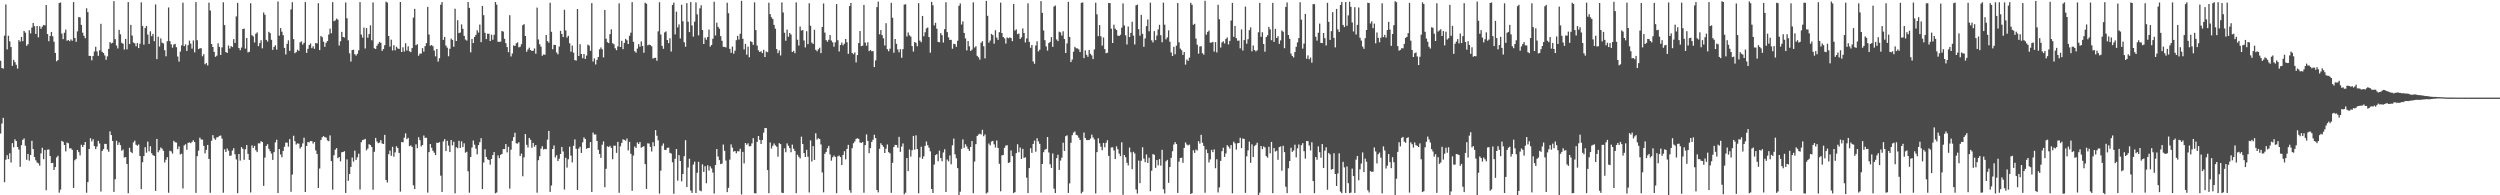 <svg xmlns="http://www.w3.org/2000/svg" width="1920" height="150"><path d="M0 46.654h1v55.917H0zM1 52.230h1v42.659H1zM2 52.685h1v37.821H2zM3 27.370h1v112.541H3zM4 3.450h1v119.230H4zM5 37.952h1v81.218H5zM6 27.446h1v94.754H6zM7 31.752h1v85.942H7zM8 36.168h1v88.680H8zM9 50.583h1v59.327H9zM10 45.902h1v67.183H10zM11 47.706h1v59.315H11zM12 49.770h1v58.571H12zM13 52.698h1v60.179H13zM14 30.818h1v84.092H14zM15 31.964h1v96.141H15zM16 28.341h1v83.174H16zM17 31.658h1v75.770H17zM18 23.744h1v82.531H18zM19 25.061h1v86.844H19zM20 35.199h1v87.529H20zM21 33.962h1v84.238H21zM22 23.204h1v100.169H22zM23 25.642h1v93.434H23zM24 21.201h1v86.941H24zM25 17.633h1v96.834H25zM26 20.127h1v100.460H26zM27 26.073h1v97.027H27zM28 19.962h1v104.854H28zM29 28.657h1v96.821H29zM30 20.193h1v107.018H30zM31 22.092h1v95.700H31zM32 20.455h1v93.054H32zM33 19.141h1v103.142H33zM34 19.510h1v95.671H34zM35 3.852h1v142.219H35zM36 26.142h1v88.805H36zM37 31.652h1v83.145H37zM38 27.656h1v92.204H38zM39 24.524h1v100.739H39zM40 27.828h1v97.259H40zM41 32.067h1v98.473H41zM42 40.643h1v87.673H42zM43 47.029h1v73.925H43zM44 46.116h1v73.558H44zM45 2.344h1v145.616H45zM46 1.875h1v143.722H46zM47 25.827h1v82.335H47zM48 30.037h1v78.842H48zM49 25.131h1v86.211H49zM50 22.713h1v93.586H50zM51 31.291h1v78.192H51zM52 30.714h1v79.300H52zM53 31.644h1v82.289H53zM54 30.269h1v83.633H54zM55 31.290h1v83.833H55zM56 1.572h1v142.776H56zM57 29.164h1v93.904H57zM58 32.117h1v89.917H58zM59 24.083h1v91.140H59zM60 13.048h1v103.805H60zM61 13.368h1v105.974H61zM62 19.089h1v92.065H62zM63 25.066h1v87.780H63zM64 27.506h1v83.822H64zM65 29.329h1v79.718H65zM66 6.327h1v141.696H66zM67 9.336h1v130.523H67zM68 42.928h1v71.514H68zM69 42.964h1v63.153H69zM70 46.352h1v62.257H70zM71 42.996h1v63.965H71zM72 39.578h1v72.576H72zM73 35.929h1v78.620H73zM74 39.473h1v73.133H74zM75 42.857h1v65.343H75zM76 38.661h1v71.497H76zM77 18.268h1v128.840H77zM78 39.794h1v76.147H78zM79 40.684h1v73.837H79zM80 42.614h1v67.887H80zM81 45.905h1v64.628H81zM82 43.264h1v71.591H82zM83 37.550h1v79.022H83zM84 32.330h1v68.560H84zM85 33.395h1v70.325H85zM86 32.879h1v75.353H86zM87 0.881h1v146.459H87zM88 30.109h1v107.515H88zM89 34.960h1v73.120H89zM90 37.238h1v74.055H90zM91 22.922h1v86.448H91zM92 26.343h1v85.129H92zM93 32.851h1v82.927H93zM94 33.571h1v81.273H94zM95 38.036h1v82.965H95zM96 29.892h1v90.713H96zM97 37.862h1v88.110H97zM98 1.608h1v146.842H98zM99 33.831h1v79.679H99zM100 19.079h1v97.542H100zM101 27.267h1v90.316H101zM102 32.655h1v76.701H102zM103 33.278h1v74.735H103zM104 35.552h1v75.589H104zM105 33.057h1v78.879H105zM106 36.890h1v74.084H106zM107 33.558h1v86.182H107zM108 1.780h1v143.489H108zM109 20.031h1v104.604H109zM110 34.294h1v85.562H110zM111 21.485h1v91.576H111zM112 19.932h1v97.314H112zM113 26.513h1v82.246H113zM114 33.725h1v82.560H114zM115 24.045h1v88.277H115zM116 27.777h1v89.916H116zM117 26.078h1v93.129H117zM118 31.639h1v88.113H118zM119 3.434h1v143.143H119zM120 45.398h1v61.302H120zM121 28.156h1v88.804H121zM122 35.718h1v79.689H122zM123 29.495h1v83.785H123zM124 32.752h1v81.484H124zM125 33.367h1v82.449H125zM126 38.591h1v86.182H126zM127 43.190h1v79.491H127zM128 31.665h1v89.008H128zM129 5.732h1v142.277H129zM130 31.567h1v84.182H130zM131 34.057h1v82.236H131zM132 36.609h1v81.371H132zM133 34.218h1v73.992H133zM134 33.665h1v75.577H134zM135 36.229h1v73.271H135zM136 43.404h1v71.114H136zM137 47.286h1v65.163H137zM138 39.607h1v79.008H138zM139 34.871h1v83.173H139zM140 2.050h1v142.712H140zM141 35.414h1v76.295H141zM142 34.084h1v76.720H142zM143 39.121h1v75.892H143zM144 34.710h1v75.014H144zM145 31.166h1v78.213H145zM146 33.505h1v76.484H146zM147 37.332h1v71.639H147zM148 31.062h1v76.668H148zM149 40.198h1v68.892H149zM150 1.588h1v146.559H150zM151 30.872h1v89.081H151zM152 37.722h1v77.989H152zM153 37.136h1v68.588H153zM154 37.026h1v70.068H154zM155 43.227h1v64.031H155zM156 41.619h1v70.402H156zM157 49.360h1v68.430H157zM158 48.421h1v66.653H158zM159 50.206h1v61.107H159zM160 2.058h1v120.022H160zM161 8.044h1v140.051H161zM162 33.728h1v74.410H162zM163 36.101h1v67.678H163zM164 39.814h1v66.426H164zM165 43.643h1v63.744H165zM166 42.776h1v62.800H166zM167 33.244h1v72.037H167zM168 35.985h1v68.341H168zM169 42.172h1v61.893H169zM170 36.418h1v70.014H170zM171 1.738h1v146.282H171zM172 19.231h1v95.437H172zM173 39.975h1v76.782H173zM174 40.629h1v73.434H174zM175 34.947h1v80.770H175zM176 37.283h1v82.445H176zM177 35.402h1v84.049H177zM178 36.122h1v79.563H178zM179 30.070h1v83.767H179zM180 32.971h1v85.507H180zM181 12.602h1v109.879H181zM182 2.185h1v146.194H182zM183 36.849h1v81.448H183zM184 38.542h1v84.809H184zM185 36.512h1v76.479H185zM186 22.252h1v92.023H186zM187 21.967h1v100.770H187zM188 37.323h1v77.318H188zM189 29.172h1v82.253H189zM190 40.233h1v77.926H190zM191 39.740h1v83.102H191zM192 2.446h1v145.369H192zM193 27.051h1v84.619H193zM194 27.937h1v85.701H194zM195 32.604h1v79.416H195zM196 25.895h1v89.524H196zM197 24.889h1v91.965H197zM198 35.416h1v74.653H198zM199 33.133h1v77.015H199zM200 30.910h1v77.524H200zM201 37.126h1v71.988H201zM202 9.586h1v133.181H202zM203 11.345h1v109.678H203zM204 30.638h1v81.413H204zM205 31.918h1v78.826H205zM206 24.443h1v89.853H206zM207 25.439h1v90.679H207zM208 30.553h1v87.405H208zM209 38.314h1v84.516H209zM210 35.976h1v80.866H210zM211 34.763h1v74.592H211zM212 38.093h1v69.207H212zM213 1.176h1v147.025H213zM214 27.397h1v87.103H214zM215 21.562h1v97.064H215zM216 24.327h1v96.456H216zM217 26.998h1v88.904H217zM218 36.776h1v75.909H218zM219 41.772h1v67.744H219zM220 33.697h1v75.859H220zM221 30.979h1v81.669H221zM222 39.057h1v67.820H222zM223 7.210h1v140.043H223zM224 1.700h1v132.369H224zM225 30.036h1v74.225H225zM226 40.851h1v67.596H226zM227 40.027h1v70.960H227zM228 38.195h1v71.871H228zM229 39.078h1v71.313H229zM230 32.527h1v81.558H230zM231 31.791h1v80.958H231zM232 34.247h1v75.905H232zM233 32.882h1v72.835H233zM234 1.574h1v145.892H234zM235 40.619h1v71.489H235zM236 37.474h1v71.646H236zM237 34.556h1v74.751H237zM238 33.404h1v74.865H238zM239 36.978h1v71.454H239zM240 35.516h1v74.791H240zM241 37.491h1v71.585H241zM242 33.025h1v82.494H242zM243 33.367h1v84.870H243zM244 2.457h1v141.933H244zM245 38.473h1v90.982H245zM246 27.601h1v79.973H246zM247 28.582h1v76.874H247zM248 32.076h1v72.475H248zM249 35.934h1v69.397H249zM250 32.863h1v72.814H250zM251 31.505h1v76.307H251zM252 26.497h1v81.935H252zM253 21.956h1v82.042H253zM254 25.546h1v98.200H254zM255 1.652h1v143.995H255zM256 16.300h1v102.936H256zM257 15.681h1v99.287H257zM258 14.280h1v99.489H258zM259 15.114h1v106.361H259zM260 34.965h1v85.601H260zM261 31.704h1v92.202H261zM262 24.487h1v92.442H262zM263 28.355h1v88.360H263zM264 28.809h1v87.298H264zM265 1.879h1v146.271H265zM266 14.029h1v108.372H266zM267 30.960h1v107.920H267zM268 40.979h1v92.661H268zM269 47.272h1v80.933H269zM270 38.420h1v82.570H270zM271 38.193h1v85.895H271zM272 41.641h1v74.087H272zM273 42.679h1v80.159H273zM274 41.307h1v79.512H274zM275 38.626h1v79.461H275zM276 1.633h1v143.939H276zM277 26.543h1v82.658H277zM278 28.883h1v78.698H278zM279 21.179h1v86.110H279zM280 37.238h1v69.396H280zM281 21.535h1v93.940H281zM282 28.943h1v85.153H282zM283 26.188h1v84.560H283zM284 19.430h1v91.979H284zM285 30.916h1v81.975H285zM286 1.835h1v143.894H286zM287 37.088h1v79.491H287zM288 37.607h1v68.343H288zM289 35.143h1v73.499H289zM290 33.602h1v76.372H290zM291 32.155h1v77.318H291zM292 32.919h1v74.694H292zM293 39.042h1v71.158H293zM294 37.615h1v72.977H294zM295 34.722h1v68.851H295zM296 1.277h1v136.943H296zM297 1.982h1v138.193H297zM298 27.648h1v90.838H298zM299 35.771h1v79.880H299zM300 30.490h1v89.146H300zM301 38.734h1v74.005H301zM302 34.721h1v85.596H302zM303 38.643h1v78.407H303zM304 35.827h1v76.520H304zM305 37.159h1v76.517H305zM306 37.571h1v79.900H306zM307 1.541h1v145.614H307zM308 39.951h1v69.169H308zM309 36.310h1v73.004H309zM310 39.601h1v66.109H310zM311 33.204h1v69.206H311zM312 38.810h1v68.050H312zM313 35.579h1v70.320H313zM314 39.379h1v72.926H314zM315 40.052h1v71.628H315zM316 36.906h1v75.863H316zM317 13.526h1v128.826H317zM318 6.808h1v138.378H318zM319 34.704h1v76.154H319zM320 33.962h1v79.879H320zM321 42.816h1v62.554H321zM322 41.170h1v66.428H322zM323 41.141h1v71.348H323zM324 36.987h1v74.440H324zM325 39.640h1v64.465H325zM326 35.406h1v70.429H326zM327 33.134h1v72.705H327zM328 5.283h1v142.626H328zM329 26.530h1v90.331H329zM330 35.104h1v75.514H330zM331 34.574h1v78.900H331zM332 35.534h1v80.268H332zM333 38.847h1v78.422H333zM334 43.240h1v75.831H334zM335 37.614h1v71.999H335zM336 47.311h1v62.465H336zM337 44.715h1v64.459H337zM338 3.661h1v131.229H338zM339 1.591h1v145.822H339zM340 30.646h1v77.941H340zM341 28.365h1v78.499H341zM342 35.008h1v80.999H342zM343 36.620h1v71.496H343zM344 43.190h1v68.608H344zM345 37.439h1v79.369H345zM346 29.659h1v77.877H346zM347 30.661h1v80.984H347zM348 35.904h1v72.929H348zM349 6.733h1v141.733H349zM350 31.468h1v81.603H350zM351 15.492h1v98.378H351zM352 25.443h1v82.674H352zM353 24.994h1v88.616H353zM354 18.736h1v89.785H354zM355 22.098h1v90.909H355zM356 27.528h1v82.563H356zM357 30.379h1v86.845H357zM358 31.206h1v85.386H358zM359 1.549h1v129.986H359zM360 6.052h1v141.971H360zM361 40.201h1v80.306H361zM362 29.921h1v83.360H362zM363 33.099h1v74.850H363zM364 28.398h1v82.690H364zM365 26.795h1v87.344H365zM366 23.233h1v95.296H366zM367 25.048h1v86.410H367zM368 18.825h1v90.383H368zM369 32.348h1v73.806H369zM370 4.605h1v140.589H370zM371 11.668h1v113.097H371zM372 25.184h1v89.472H372zM373 29.982h1v90.616H373zM374 25.870h1v96.499H374zM375 25.955h1v96.918H375zM376 31.520h1v94.951H376zM377 26.635h1v95.421H377zM378 30.526h1v88.541H378zM379 26.750h1v90.023H379zM380 1.555h1v146.908H380zM381 3.597h1v144.223H381zM382 32.046h1v87.275H382zM383 32.163h1v89.340H383zM384 31.961h1v86.956H384zM385 23.805h1v94.480H385zM386 24.278h1v90.265H386zM387 29.779h1v84.694H387zM388 33.196h1v77.431H388zM389 36.131h1v80.887H389zM390 40.094h1v72.642H390zM391 11.671h1v133.199H391zM392 43.368h1v71.595H392zM393 41.066h1v67.101H393zM394 34.852h1v70.503H394zM395 35.351h1v66.584H395zM396 33.275h1v76.785H396zM397 32.571h1v77.700H397zM398 36.339h1v72.924H398zM399 35.880h1v83.959H399zM400 33.931h1v84.015H400zM401 19.354h1v116.022H401zM402 18.558h1v102.321H402zM403 27.651h1v75.306H403zM404 39.707h1v71.498H404zM405 37.998h1v75.264H405zM406 36.601h1v69.310H406zM407 38.423h1v68.933H407zM408 39.148h1v74.321H408zM409 38.979h1v70.744H409zM410 37.167h1v75.493H410zM411 41.271h1v70.143H411zM412 5.860h1v142.122H412zM413 30.316h1v92.729H413zM414 33.994h1v85.973H414zM415 35.824h1v78.350H415zM416 42.809h1v69.528H416zM417 41.804h1v72.972H417zM418 42.069h1v72.303H418zM419 26.878h1v87.692H419zM420 31.598h1v75.650H420zM421 32.781h1v67.801H421zM422 2.112h1v145.242H422zM423 24.402h1v118.069H423zM424 37.821h1v76.595H424zM425 34.399h1v77.343H425zM426 34.535h1v86.389H426zM427 40.303h1v78.922H427zM428 41.731h1v81.946H428zM429 35.795h1v86.114H429zM430 23.719h1v94.538H430zM431 26.041h1v86.802H431zM432 28.450h1v87.913H432zM433 7.495h1v138.080H433zM434 23.330h1v97.879H434zM435 28.865h1v99.870H435zM436 27.487h1v94.805H436zM437 33.227h1v79.445H437zM438 39.684h1v79.818H438zM439 34.980h1v89.737H439zM440 40.377h1v71.580H440zM441 46.111h1v60.942H441zM442 46.559h1v67.723H442zM443 6.912h1v138.994H443zM444 42.984h1v71.120H444zM445 33.968h1v78.720H445zM446 41.449h1v75.986H446zM447 44.687h1v64.633H447zM448 41.456h1v64.084H448zM449 45.240h1v61.518H449zM450 42.636h1v71.655H450zM451 34.278h1v79.407H451zM452 35.008h1v78.582H452zM453 38.992h1v70.139H453zM454 2.429h1v144.977H454zM455 47.263h1v54.569H455zM456 44.861h1v58.497H456zM457 49.499h1v53.745H457zM458 46.003h1v62.216H458zM459 43.757h1v71.289H459zM460 37.879h1v80.324H460zM461 36.455h1v84.800H461zM462 37.838h1v73.318H462zM463 44.075h1v64.501H463zM464 7.703h1v136.069H464zM465 29.765h1v99.881H465zM466 32.399h1v79.971H466zM467 33.103h1v79.771H467zM468 26.198h1v85.773H468zM469 22.545h1v91.091H469zM470 33.233h1v89.067H470zM471 33.995h1v77.948H471zM472 37.060h1v74.823H472zM473 38.541h1v78.853H473zM474 35.644h1v73.301H474zM475 2.558h1v145.514H475zM476 36.099h1v76.311H476zM477 31.314h1v78.403H477zM478 37.725h1v69.305H478zM479 32.905h1v74.586H479zM480 29.873h1v78.231H480zM481 30.948h1v75.458H481zM482 33.794h1v81.705H482zM483 27.504h1v81.433H483zM484 25.100h1v93.024H484zM485 1.616h1v144.941H485zM486 32.112h1v87.383H486zM487 39.393h1v73.095H487zM488 40.426h1v73.183H488zM489 37.265h1v72.145H489zM490 33.870h1v76.741H490zM491 35.871h1v73.181H491zM492 31.816h1v81.660H492zM493 35.328h1v77.486H493zM494 40.507h1v71.753H494zM495 2.123h1v123.942H495zM496 2.860h1v142.223H496zM497 34.794h1v75.281H497zM498 34.252h1v75.980H498zM499 34.668h1v78.119H499zM500 35.508h1v80.824H500zM501 44.984h1v64.240H501zM502 44.446h1v67.911H502zM503 44.393h1v55.552H503zM504 46.653h1v57.614H504zM505 24.079h1v83.709H505zM506 1.764h1v146.900H506zM507 26.524h1v104.565H507zM508 35.204h1v76.729H508zM509 37.499h1v72.676H509zM510 24.859h1v90.314H510zM511 24.091h1v91.079H511zM512 30.721h1v82.837H512zM513 33.148h1v80.217H513zM514 29.405h1v88.002H514zM515 39.560h1v78.365H515zM516 3.798h1v120.842H516zM517 1.982h1v146.809H517zM518 26.413h1v95.556H518zM519 8.938h1v105.509H519zM520 21.066h1v117.677H520zM521 18.720h1v100.430H521zM522 29.528h1v94.125H522zM523 3.648h1v135.608H523zM524 16.343h1v117.293H524zM525 32.426h1v87.555H525zM526 35.882h1v71.802H526zM527 2.397h1v141.290H527zM528 16.703h1v111.937H528zM529 24.647h1v97.244H529zM530 1.576h1v144.828H530zM531 19.577h1v128.619H531zM532 28.124h1v98.258H532zM533 16.599h1v107.573H533zM534 1.866h1v146.350H534zM535 11.075h1v121.634H535zM536 27.130h1v97.129H536zM537 6.412h1v139.921H537zM538 4.020h1v142.896H538zM539 23.034h1v103.149H539zM540 33.802h1v98.253H540zM541 28.874h1v98.752H541zM542 30.501h1v110.258H542zM543 28.437h1v98.489H543zM544 22.723h1v108.263H544zM545 35.786h1v91.961H545zM546 34.529h1v94.846H546zM547 29.741h1v102.831H547zM548 1.334h1v147.352H548zM549 27.219h1v99.477H549zM550 17.398h1v97.082H550zM551 20.577h1v99.662H551zM552 22.020h1v100.954H552zM553 27.760h1v98.296H553zM554 31.344h1v94.295H554zM555 35.976h1v75.009H555zM556 35.985h1v79.826H556zM557 36.466h1v86.838H557zM558 2.111h1v145.423H558zM559 10.131h1v134.147H559zM560 37.514h1v85.135H560zM561 40.556h1v70.322H561zM562 35.767h1v77.648H562zM563 41.218h1v75.202H563zM564 38.934h1v77.048H564zM565 30.872h1v86.812H565zM566 27.540h1v88.558H566zM567 30.369h1v85.926H567zM568 25.903h1v88.331H568zM569 0.591h1v148.767H569zM570 29.784h1v86.849H570zM571 37.962h1v87.549H571zM572 33.665h1v76.139H572zM573 42.001h1v69.202H573zM574 35.813h1v74.256H574zM575 43.970h1v68.400H575zM576 31.697h1v80.514H576zM577 32.285h1v77.846H577zM578 34.482h1v71.622H578zM579 1.783h1v146.581H579zM580 23.125h1v125.418H580zM581 34.993h1v73.970H581zM582 38.679h1v65.749H582zM583 39.941h1v67.506H583zM584 39.347h1v71.199H584zM585 40.825h1v66.737H585zM586 38.237h1v63.628H586zM587 43.787h1v54.584H587zM588 39.538h1v58.829H588zM589 40.114h1v90.483H589zM590 2.103h1v146.276H590zM591 10.853h1v98.555H591zM592 13.248h1v100.839H592zM593 14.619h1v97.348H593zM594 19.074h1v91.088H594zM595 21.995h1v89.665H595zM596 37.700h1v74.978H596zM597 40.869h1v79.457H597zM598 38.745h1v71.228H598zM599 42.577h1v68.118H599zM600 1.854h1v146.127H600zM601 9.580h1v138.704H601zM602 25.124h1v88.805H602zM603 31.274h1v85.687H603zM604 22.793h1v87.312H604zM605 28.222h1v83.710H605zM606 25.336h1v88.391H606zM607 26.504h1v90.439H607zM608 39.941h1v71.122H608zM609 39.043h1v75.188H609zM610 40.849h1v75.108H610zM611 1.859h1v146.495H611zM612 30.514h1v88.329H612zM613 34.971h1v85.470H613zM614 20.374h1v101.308H614zM615 23.469h1v81.506H615zM616 23.075h1v87.536H616zM617 31.074h1v86.487H617zM618 36.413h1v84.179H618zM619 23.948h1v91.171H619zM620 33.912h1v86.453H620zM621 2.502h1v145.320H621zM622 19.783h1v88.072H622zM623 32.793h1v91.276H623zM624 33.736h1v78.474H624zM625 22.853h1v99.993H625zM626 38.247h1v64.102H626zM627 39.361h1v67.866H627zM628 37.814h1v68.320H628zM629 36.653h1v70.130H629zM630 40.803h1v70.122H630zM631 20.738h1v111.710H631zM632 2.647h1v145.083H632zM633 25.059h1v93.079H633zM634 30.841h1v85.858H634zM635 32.074h1v81.802H635zM636 30.580h1v81.451H636zM637 26.875h1v91.711H637zM638 31.114h1v92.286H638zM639 32.533h1v88.253H639zM640 35.897h1v83.562H640zM641 32.518h1v88.026H641zM642 3.115h1v145.280H642zM643 30.932h1v89.127H643zM644 39.503h1v79.967H644zM645 34.541h1v86.098H645zM646 32.717h1v94.042H646zM647 34.764h1v84.294H647zM648 33.515h1v82.601H648zM649 29.886h1v92.465H649zM650 32.446h1v81.928H650zM651 41.310h1v69.932H651zM652 4.657h1v141.385H652zM653 2.316h1v145.716H653zM654 40.664h1v73.127H654zM655 41.643h1v68.389H655zM656 40.247h1v68.387H656zM657 47.938h1v58.721H657zM658 42.297h1v63.882H658zM659 33.061h1v73.603H659zM660 23.799h1v85.622H660zM661 35.443h1v74.399H661zM662 35.057h1v74.043H662zM663 3.764h1v144.258H663zM664 32.686h1v78.779H664zM665 35.103h1v68.104H665zM666 32.466h1v75.770H666zM667 39.270h1v78.363H667zM668 38.414h1v75.305H668zM669 39.382h1v69.603H669zM670 39.250h1v68.062H670zM671 51.486h1v52.014H671zM672 46.374h1v59.674H672zM673 5.455h1v140.450H673zM674 1.224h1v146.557H674zM675 26.376h1v87.925H675zM676 23.092h1v86.932H676zM677 26.989h1v84.360H677zM678 29.462h1v83.354H678zM679 34.920h1v82.607H679zM680 17.797h1v96.411H680zM681 37.800h1v73.159H681zM682 39.376h1v77.518H682zM683 37.386h1v80.350H683zM684 2.176h1v145.883H684zM685 13.611h1v111.496H685zM686 40.496h1v72.397H686zM687 29.950h1v81.286H687zM688 33.625h1v77.805H688zM689 37.915h1v75.534H689zM690 40.194h1v64.898H690zM691 37.716h1v78.914H691zM692 44.321h1v68.263H692zM693 37.766h1v72.408H693zM694 3.543h1v145.702H694zM695 3.282h1v144.676H695zM696 28.074h1v93.272H696zM697 24.956h1v106.484H697zM698 27.064h1v87.771H698zM699 28.135h1v92.150H699zM700 35.373h1v80.023H700zM701 39.555h1v64.861H701zM702 32.298h1v82.605H702zM703 32.930h1v71.016H703zM704 35.533h1v78.961H704zM705 2.406h1v146.042H705zM706 31.175h1v89.697H706zM707 32.401h1v80.300H707zM708 12.254h1v109.759H708zM709 27.831h1v92.217H709zM710 24.761h1v87.249H710zM711 21.800h1v86.896H711zM712 21.082h1v90.471H712zM713 28.482h1v84.978H713zM714 40.474h1v75.744H714zM715 1.458h1v143.709H715zM716 4.056h1v144.142H716zM717 19.508h1v106.902H717zM718 17.488h1v101.669H718zM719 22.018h1v96.342H719zM720 32.197h1v91.680H720zM721 32.485h1v83.232H721zM722 25.427h1v95.893H722zM723 27.057h1v96.789H723zM724 32.685h1v84.391H724zM725 22.363h1v92.286H725zM726 1.735h1v145.720H726zM727 24.671h1v97.852H727zM728 28.734h1v95.205H728zM729 30.728h1v88.688H729zM730 30.577h1v95.590H730zM731 37.426h1v74.184H731zM732 33.710h1v72.728H732zM733 33.917h1v84.612H733zM734 35.944h1v85.623H734zM735 31.271h1v97.856H735zM736 4.444h1v145.553H736zM737 2.661h1v144.538H737zM738 18.866h1v95.405H738zM739 16.372h1v90.675H739zM740 25.272h1v88.233H740zM741 29.471h1v81.312H741zM742 38.719h1v73.837H742zM743 31.558h1v82.847H743zM744 35.592h1v80.308H744zM745 39.133h1v73.690H745zM746 38.089h1v70.248H746zM747 1.788h1v146.624H747zM748 36.523h1v87.592H748zM749 35.509h1v75.165H749zM750 42.854h1v61.607H750zM751 43.981h1v59.329H751zM752 45.826h1v56.887H752zM753 32.785h1v70.470H753zM754 31.627h1v68.070H754zM755 35.547h1v69.118H755zM756 44.781h1v58.509H756zM757 0.650h1v147.943H757zM758 12.117h1v135.717H758zM759 32.758h1v77.486H759zM760 31.146h1v80.536H760zM761 25.985h1v82.761H761zM762 27.006h1v81.189H762zM763 33.552h1v77.299H763zM764 23.205h1v90.097H764zM765 28.887h1v78.971H765zM766 30.632h1v82.968H766zM767 24.727h1v101.059H767zM768 2.071h1v144.856H768zM769 25.386h1v93.960H769zM770 28.430h1v90.577H770zM771 29.481h1v84.029H771zM772 33.446h1v78.378H772zM773 28.793h1v82.717H773zM774 29.370h1v95.776H774zM775 28.665h1v96.013H775zM776 29.218h1v86.360H776zM777 31.591h1v88.300H777zM778 3.045h1v145.237H778zM779 23.519h1v124.020H779zM780 22.502h1v95.162H780zM781 26.197h1v84.615H781zM782 25.771h1v91.175H782zM783 29.971h1v83.332H783zM784 28.682h1v93.398H784zM785 21.799h1v92.545H785zM786 25.331h1v95.888H786zM787 32.636h1v88.214H787zM788 29.560h1v106.908H788zM789 2.553h1v145.727H789zM790 32.154h1v96.926H790zM791 36.723h1v77.161H791zM792 34.582h1v82.805H792zM793 47.137h1v63.412H793zM794 48.964h1v59.004H794zM795 34.928h1v81.538H795zM796 31.747h1v74.434H796zM797 39.511h1v69.071H797zM798 38.259h1v72.235H798zM799 0.881h1v147.015H799zM800 9.884h1v116.060H800zM801 23.381h1v93.517H801zM802 30.859h1v84.120H802zM803 35.631h1v78.757H803zM804 38.842h1v66.386H804zM805 33.076h1v83.995H805zM806 32.137h1v94.043H806zM807 28.543h1v100.433H807zM808 36.004h1v81.847H808zM809 5.011h1v139.865H809zM810 4.238h1v143.981H810zM811 30.324h1v91.173H811zM812 31.577h1v87.255H812zM813 24.336h1v106.139H813zM814 24.900h1v98.419H814zM815 27.301h1v93.793H815zM816 24.026h1v85.557H816zM817 29.994h1v85.910H817zM818 40.727h1v63.874H818zM819 33.310h1v70.603H819zM820 1.419h1v146.772H820zM821 28.343h1v112.528H821zM822 47.651h1v62.009H822zM823 45.733h1v58.097H823zM824 39.657h1v62.177H824zM825 36.004h1v64.972H825zM826 37.061h1v66.494H826zM827 37.184h1v66.861H827zM828 37.937h1v67.833H828zM829 39.973h1v67.565H829zM830 2.189h1v146.348H830zM831 1.834h1v145.422H831zM832 44.661h1v57.128H832zM833 38.690h1v67.341H833zM834 42.023h1v65.569H834zM835 43.631h1v63.987H835zM836 38.353h1v69.191H836zM837 41.341h1v65.094H837zM838 42.523h1v60.863H838zM839 45.364h1v60.214H839zM840 37.936h1v69.127H840zM841 2.091h1v146.497H841zM842 11.032h1v105.805H842zM843 27.729h1v78.484H843zM844 19.255h1v90.850H844zM845 27.902h1v84.769H845zM846 35.018h1v80.322H846zM847 28.792h1v80.999H847zM848 37.705h1v75.374H848zM849 40.861h1v68.798H849zM850 40.497h1v67.171H850zM851 2.263h1v117.444H851zM852 2.396h1v145.317H852zM853 22.015h1v91.242H853zM854 33.008h1v80.167H854zM855 18.947h1v96.611H855zM856 21.943h1v100.209H856zM857 23.034h1v89.371H857zM858 27.345h1v87.264H858zM859 27.646h1v90.301H859zM860 26.695h1v93.216H860zM861 21.257h1v88.058H861zM862 2.585h1v147.036H862zM863 19.543h1v99.482H863zM864 27.122h1v93.591H864zM865 34.150h1v90.856H865zM866 20.374h1v106.724H866zM867 28.490h1v84.843H867zM868 25.229h1v91.774H868zM869 16.711h1v113.258H869zM870 27.351h1v89.223H870zM871 34.158h1v83.730H871zM872 4.028h1v141.553H872zM873 3.602h1v145.034H873zM874 22.365h1v100.963H874zM875 27.411h1v113.277H875zM876 11.397h1v112.086H876zM877 25.975h1v87.142H877zM878 35.953h1v85.917H878zM879 29.557h1v95.023H879zM880 20.071h1v98.546H880zM881 14.924h1v110.228H881zM882 24.032h1v97.093H882zM883 2.038h1v144.880H883zM884 30.992h1v100.151H884zM885 32.571h1v85.744H885zM886 23.917h1v94.991H886zM887 30.811h1v98.115H887zM888 27.290h1v95.642H888zM889 22.621h1v104.371H889zM890 19.028h1v103.162H890zM891 27.045h1v100.119H891zM892 32.464h1v82.634H892zM893 1.993h1v143.371H893zM894 18.943h1v129.662H894zM895 30.228h1v93.683H895zM896 28.738h1v94.057H896zM897 23.274h1v117.093H897zM898 32.056h1v96.182H898zM899 40.286h1v80.936H899zM900 43.024h1v73.129H900zM901 35.931h1v75.055H901zM902 41.666h1v67.515H902zM903 35.063h1v75.581H903zM904 2.375h1v145.791H904zM905 32.520h1v91.607H905zM906 37.348h1v83.998H906zM907 38.568h1v82.523H907zM908 42.134h1v82.899H908zM909 39.918h1v73.711H909zM910 49.590h1v59.830H910zM911 45.690h1v65.335H911zM912 46.730h1v64.958H912zM913 44.263h1v66.806H913zM914 2.117h1v146.874H914zM915 3.699h1v144.642H915zM916 19.069h1v96.317H916zM917 18.280h1v99.131H917zM918 29.612h1v85.281H918zM919 34.346h1v81.238H919zM920 41.234h1v67.216H920zM921 35.740h1v74.523H921zM922 35.485h1v68.064H922zM923 40.851h1v68.787H923zM924 42.002h1v70.079H924zM925 0.618h1v147.417H925zM926 26.589h1v88.190H926zM927 24.473h1v93.113H927zM928 23.479h1v101.280H928zM929 32.748h1v89.663H929zM930 32.647h1v82.458H930zM931 32.147h1v84.683H931zM932 39.620h1v75.126H932zM933 32.361h1v96.863H933zM934 40.219h1v82.104H934zM935 3.712h1v144.119H935zM936 14.803h1v129.166H936zM937 36.492h1v87.031H937zM938 32.572h1v83.559H938zM939 31.744h1v81.738H939zM940 33.381h1v87.155H940zM941 29.885h1v87.952H941zM942 28.757h1v82.732H942zM943 34.093h1v78.519H943zM944 31.387h1v82.661H944zM945 15.780h1v95.573H945zM946 2.192h1v146.293H946zM947 28.267h1v80.516H947zM948 19.908h1v90.198H948zM949 29.275h1v85.598H949zM950 31.303h1v78.745H950zM951 31.128h1v78.712H951zM952 37.108h1v68.716H952zM953 22.650h1v91.126H953zM954 38.790h1v67.605H954zM955 30.766h1v75.937H955zM956 5.031h1v143.116H956zM957 33.558h1v86.481H957zM958 30.081h1v85.412H958zM959 23.160h1v85.643H959zM960 21.055h1v103.962H960zM961 39.443h1v71.467H961zM962 34.924h1v85.627H962zM963 38.397h1v73.817H963zM964 39.483h1v71.761H964zM965 38.644h1v70.980H965zM966 24.790h1v125.008H966zM967 2.202h1v145.783H967zM968 28.287h1v83.835H968zM969 24.774h1v89.805H969zM970 33.799h1v78.669H970zM971 39.691h1v73.579H971zM972 28.458h1v91.455H972zM973 27.066h1v94.002H973zM974 20.674h1v92.051H974zM975 22.576h1v95.253H975zM976 30.863h1v78.129H976zM977 2.198h1v146.199H977zM978 32.135h1v81.565H978zM979 22.169h1v94.227H979zM980 29.175h1v86.569H980zM981 27.829h1v94.893H981zM982 33.678h1v79.288H982zM983 31.005h1v81.421H983zM984 23.425h1v107.692H984zM985 24.392h1v87.598H985zM986 37.010h1v79.848H986zM987 5.339h1v138.082H987zM988 1.898h1v146.428H988zM989 26.895h1v102.324H989zM990 29.821h1v93.879H990zM991 41.187h1v72.287H991zM992 42.969h1v73.681H992zM993 44.129h1v71.487H993zM994 40.001h1v71.098H994zM995 35.953h1v84.950H995zM996 32.568h1v81.346H996zM997 29.282h1v81.679H997zM998 1.695h1v146.672H998zM999 15.106h1v96.403H999zM1000 37.332h1v72.611H1000zM1001 33.466h1v82.672H1001zM1002 10.696h1v111.152H1002zM1003 45.114h1v63.167H1003zM1004 42.539h1v65.863H1004zM1005 45.533h1v66.252H1005zM1006 44.162h1v71.374H1006zM1007 48.108h1v61.152H1007zM1008 3.180h1v135.860H1008zM1009 3.187h1v145.166H1009zM1010 28.232h1v92.347H1010zM1011 31.197h1v91.468H1011zM1012 25.143h1v87.311H1012zM1013 18.107h1v98.710H1013zM1014 32.972h1v88.185H1014zM1015 33.054h1v77.595H1015zM1016 25.319h1v103.705H1016zM1017 29.330h1v86.400H1017zM1018 34.927h1v78.174H1018zM1019 2.128h1v143.609H1019zM1020 16.799h1v100.644H1020zM1021 30.654h1v87.958H1021zM1022 23.885h1v106.385H1022zM1023 9.318h1v120.513H1023zM1024 29.096h1v88.593H1024zM1025 36.382h1v97.232H1025zM1026 6.876h1v135.981H1026zM1027 22.565h1v110.640H1027zM1028 24.520h1v93.230H1028zM1029 3.859h1v143.316H1029zM1030 1.468h1v146.858H1030zM1031 19.126h1v105.115H1031zM1032 20.795h1v107.754H1032zM1033 1.542h1v146.660H1033zM1034 19.835h1v108.000H1034zM1035 11.848h1v128.827H1035zM1036 1.323h1v147.047H1036zM1037 5.217h1v142.697H1037zM1038 17.245h1v112.222H1038zM1039 24.148h1v111.059H1039zM1040 5.553h1v142.640H1040zM1041 26.509h1v96.085H1041zM1042 19.121h1v100.648H1042zM1043 5.759h1v132.680H1043zM1044 28.912h1v101.115H1044zM1045 31.144h1v94.429H1045zM1046 35.747h1v81.327H1046zM1047 37.466h1v94.704H1047zM1048 29.348h1v92.483H1048zM1049 23.027h1v101.174H1049zM1050 2.090h1v144.058H1050zM1051 2.338h1v145.465H1051zM1052 18.007h1v113.429H1052zM1053 16.408h1v115.572H1053zM1054 21.674h1v110.186H1054zM1055 18.151h1v95.083H1055zM1056 33.296h1v83.038H1056zM1057 24.923h1v100.563H1057zM1058 29.052h1v89.418H1058zM1059 32.450h1v84.752H1059zM1060 28.972h1v92.093H1060zM1061 2.528h1v145.978H1061zM1062 28.524h1v83.892H1062zM1063 26.798h1v88.753H1063zM1064 28.887h1v100.557H1064zM1065 23.100h1v104.134H1065zM1066 16.800h1v101.548H1066zM1067 22.756h1v101.774H1067zM1068 35.216h1v93.891H1068zM1069 26.090h1v94.660H1069zM1070 19.350h1v105.253H1070zM1071 0.990h1v148.728H1071zM1072 1.676h1v135.572H1072zM1073 35.446h1v81.173H1073zM1074 38.927h1v70.336H1074zM1075 38.309h1v74.134H1075zM1076 37.011h1v68.877H1076zM1077 37.097h1v68.042H1077zM1078 33.685h1v75.098H1078zM1079 29.066h1v80.620H1079zM1080 28.318h1v77.743H1080zM1081 25.469h1v79.940H1081zM1082 2.135h1v145.805H1082zM1083 31.250h1v78.054H1083zM1084 38.346h1v72.391H1084zM1085 43.757h1v69.576H1085zM1086 40.856h1v68.580H1086zM1087 40.308h1v71.192H1087zM1088 43.382h1v68.620H1088zM1089 49.982h1v62.982H1089zM1090 43.580h1v66.562H1090zM1091 26.693h1v95.648H1091zM1092 1.775h1v145.720H1092zM1093 3.074h1v143.743H1093zM1094 24.403h1v88.735H1094zM1095 29.582h1v79.341H1095zM1096 32.034h1v72.896H1096zM1097 35.894h1v71.207H1097zM1098 37.258h1v72.231H1098zM1099 20.978h1v93.534H1099zM1100 21.308h1v95.012H1100zM1101 25.877h1v94.442H1101zM1102 31.474h1v86.932H1102zM1103 2.495h1v145.634H1103zM1104 24.228h1v96.514H1104zM1105 23.350h1v102.481H1105zM1106 22.460h1v102.358H1106zM1107 27.651h1v85.084H1107zM1108 23.856h1v98.738H1108zM1109 34.858h1v83.195H1109zM1110 24.372h1v89.070H1110zM1111 30.368h1v86.932H1111zM1112 29.368h1v83.748H1112zM1113 3.740h1v146.260H1113zM1114 27.518h1v119.541H1114zM1115 19.906h1v100.173H1115zM1116 41.392h1v85.019H1116zM1117 33.592h1v92.892H1117zM1118 31.972h1v86.319H1118zM1119 30.004h1v88.542H1119zM1120 33.312h1v85.742H1120zM1121 25.747h1v101.611H1121zM1122 33.100h1v92.767H1122zM1123 27.728h1v115.699H1123zM1124 2.472h1v145.067H1124zM1125 32.234h1v85.223H1125zM1126 38.160h1v71.061H1126zM1127 31.609h1v89.369H1127zM1128 34.487h1v69.637H1128zM1129 41.343h1v60.174H1129zM1130 36.289h1v76.904H1130zM1131 43.551h1v68.660H1131zM1132 43.021h1v72.086H1132zM1133 43.284h1v78.520H1133zM1134 1.231h1v148.514H1134zM1135 15.908h1v116.747H1135zM1136 25.922h1v94.261H1136zM1137 23.143h1v98.250H1137zM1138 28.851h1v95.277H1138zM1139 32.560h1v88.447H1139zM1140 30.172h1v92.161H1140zM1141 24.841h1v99.002H1141zM1142 31.243h1v81.999H1142zM1143 30.343h1v82.636H1143zM1144 2.305h1v144.112H1144zM1145 1.829h1v143.591H1145zM1146 27.762h1v84.738H1146zM1147 35.356h1v86.878H1147zM1148 16.033h1v120.553H1148zM1149 29.256h1v86.698H1149zM1150 37.870h1v74.399H1150zM1151 34.621h1v80.436H1151zM1152 28.242h1v91.739H1152zM1153 36.821h1v71.905H1153zM1154 41.891h1v70.537H1154zM1155 2.540h1v145.681H1155zM1156 32.896h1v103.000H1156zM1157 25.158h1v90.063H1157zM1158 24.477h1v88.955H1158zM1159 19.093h1v93.586H1159zM1160 26.407h1v93.877H1160zM1161 35.548h1v82.706H1161zM1162 37.030h1v70.246H1162zM1163 33.790h1v80.138H1163zM1164 30.913h1v87.568H1164zM1165 4.776h1v145.223H1165zM1166 3.687h1v142.936H1166zM1167 38.888h1v77.517H1167zM1168 35.618h1v78.387H1168zM1169 33.820h1v81.213H1169zM1170 32.304h1v87.198H1170zM1171 34.810h1v77.080H1171zM1172 34.930h1v70.322H1172zM1173 40.083h1v70.804H1173zM1174 40.863h1v67.650H1174zM1175 29.231h1v83.109H1175zM1176 2.515h1v145.250H1176zM1177 20.852h1v99.206H1177zM1178 39.186h1v86.122H1178zM1179 21.749h1v105.680H1179zM1180 31.152h1v90.856H1180zM1181 41.006h1v79.966H1181zM1182 40.634h1v75.172H1182zM1183 37.779h1v78.844H1183zM1184 35.348h1v77.128H1184zM1185 32.306h1v77.163H1185zM1186 4.795h1v116.097H1186zM1187 3.812h1v143.632H1187zM1188 31.298h1v85.743H1188zM1189 32.404h1v82.294H1189zM1190 28.487h1v82.995H1190zM1191 37.311h1v77.618H1191zM1192 32.963h1v77.334H1192zM1193 37.612h1v76.203H1193zM1194 40.734h1v67.955H1194zM1195 28.005h1v83.484H1195zM1196 33.734h1v81.678H1196zM1197 5.063h1v144.933H1197zM1198 19.497h1v98.618H1198zM1199 27.520h1v89.188H1199zM1200 32.595h1v81.267H1200zM1201 35.228h1v80.463H1201zM1202 27.217h1v88.150H1202zM1203 27.392h1v98.891H1203zM1204 24.250h1v103.159H1204zM1205 32.884h1v86.156H1205zM1206 24.438h1v96.521H1206zM1207 2.093h1v146.323H1207zM1208 3.004h1v145.293H1208zM1209 23.080h1v99.428H1209zM1210 27.257h1v85.020H1210zM1211 20.026h1v108.754H1211zM1212 22.796h1v87.282H1212zM1213 20.897h1v82.531H1213zM1214 24.916h1v84.685H1214zM1215 33.021h1v84.314H1215zM1216 40.951h1v77.545H1216zM1217 42.705h1v71.178H1217zM1218 2.072h1v146.252H1218zM1219 12.841h1v116.831H1219zM1220 10.890h1v109.891H1220zM1221 13.316h1v103.472H1221zM1222 14.528h1v97.294H1222zM1223 30.266h1v80.974H1223zM1224 35.270h1v75.561H1224zM1225 27.447h1v97.005H1225zM1226 35.728h1v82.476H1226zM1227 35.466h1v79.610H1227zM1228 2.296h1v144.164H1228zM1229 23.037h1v125.079H1229zM1230 31.784h1v79.486H1230zM1231 24.479h1v86.730H1231zM1232 30.608h1v104.349H1232zM1233 34.817h1v74.425H1233zM1234 32.876h1v74.565H1234zM1235 36.129h1v90.354H1235zM1236 33.053h1v93.725H1236zM1237 36.793h1v74.316H1237zM1238 32.247h1v80.657H1238zM1239 1.385h1v143.046H1239zM1240 8.561h1v107.348H1240zM1241 32.109h1v79.260H1241zM1242 46.092h1v63.726H1242zM1243 50.160h1v61.166H1243zM1244 49.405h1v59.548H1244zM1245 23.340h1v87.369H1245zM1246 24.260h1v95.251H1246zM1247 29.163h1v88.182H1247zM1248 30.974h1v79.127H1248zM1249 2.028h1v146.648H1249zM1250 21.481h1v122.572H1250zM1251 35.537h1v66.725H1251zM1252 39.378h1v63.983H1252zM1253 44.814h1v57.001H1253zM1254 44.539h1v61.786H1254zM1255 45.518h1v59.255H1255zM1256 42.882h1v60.883H1256zM1257 52.251h1v57.131H1257zM1258 48.482h1v63.480H1258zM1259 23.494h1v97.263H1259zM1260 2.299h1v146.114H1260zM1261 36.395h1v95.980H1261zM1262 26.183h1v87.432H1262zM1263 33.768h1v74.823H1263zM1264 32.937h1v88.441H1264zM1265 29.919h1v89.379H1265zM1266 30.040h1v88.183H1266zM1267 31.468h1v89.524H1267zM1268 32.554h1v87.366H1268zM1269 27.865h1v86.077H1269zM1270 2.183h1v146.054H1270zM1271 18.527h1v123.971H1271zM1272 23.203h1v94.459H1272zM1273 22.925h1v102.461H1273zM1274 28.176h1v90.123H1274zM1275 33.625h1v80.481H1275zM1276 30.832h1v88.814H1276zM1277 36.685h1v81.317H1277zM1278 34.891h1v79.808H1278zM1279 34.518h1v80.626H1279zM1280 41.398h1v81.148H1280zM1281 1.870h1v148.126H1281zM1282 27.602h1v90.946H1282zM1283 25.662h1v87.941H1283zM1284 37.010h1v69.111H1284zM1285 30.396h1v80.583H1285zM1286 18.929h1v92.901H1286zM1287 24.152h1v96.811H1287zM1288 20.913h1v89.563H1288zM1289 30.815h1v79.500H1289zM1290 34.241h1v78.083H1290zM1291 2.007h1v146.797H1291zM1292 21.640h1v98.565H1292zM1293 29.813h1v83.355H1293zM1294 39.107h1v76.540H1294zM1295 23.973h1v101.841H1295zM1296 34.910h1v80.329H1296zM1297 29.280h1v80.302H1297zM1298 28.973h1v77.018H1298zM1299 31.558h1v77.459H1299zM1300 35.120h1v70.401H1300zM1301 4.172h1v124.264H1301zM1302 1.598h1v145.407H1302zM1303 29.417h1v89.147H1303zM1304 30.341h1v91.852H1304zM1305 24.810h1v97.456H1305zM1306 36.305h1v87.121H1306zM1307 30.809h1v92.814H1307zM1308 34.175h1v92.414H1308zM1309 28.577h1v93.195H1309zM1310 25.868h1v98.371H1310zM1311 39.473h1v77.778H1311zM1312 1.627h1v144.360H1312zM1313 20.020h1v107.011H1313zM1314 19.470h1v104.391H1314zM1315 29.357h1v89.489H1315zM1316 30.517h1v81.517H1316zM1317 37.669h1v78.915H1317zM1318 33.433h1v86.861H1318zM1319 33.985h1v77.130H1319zM1320 43.750h1v68.133H1320zM1321 44.634h1v63.481H1321zM1322 0.953h1v140.903H1322zM1323 1.535h1v147.674H1323zM1324 26.660h1v100.560H1324zM1325 43.329h1v74.643H1325zM1326 30.848h1v82.446H1326zM1327 34.415h1v84.356H1327zM1328 37.416h1v78.765H1328zM1329 40.004h1v80.981H1329zM1330 43.861h1v69.951H1330zM1331 43.451h1v63.998H1331zM1332 48.831h1v59.965H1332zM1333 2.657h1v146.236H1333zM1334 26.941h1v83.464H1334zM1335 45.635h1v61.343H1335zM1336 40.104h1v67.031H1336zM1337 41.293h1v64.130H1337zM1338 41.924h1v74.441H1338zM1339 44.552h1v66.018H1339zM1340 38.053h1v70.485H1340zM1341 47.203h1v54.721H1341zM1342 50.694h1v48.431H1342zM1343 1.110h1v147.316H1343zM1344 2.457h1v145.293H1344zM1345 18.936h1v95.122H1345zM1346 28.363h1v84.932H1346zM1347 36.460h1v83.746H1347zM1348 36.488h1v79.533H1348zM1349 45.015h1v79.226H1349zM1350 34.713h1v93.409H1350zM1351 36.057h1v79.116H1351zM1352 37.122h1v78.573H1352zM1353 40.608h1v73.985H1353zM1354 2.229h1v145.595H1354zM1355 9.951h1v111.907H1355zM1356 35.102h1v88.395H1356zM1357 25.880h1v93.683H1357zM1358 33.518h1v82.555H1358zM1359 28.970h1v93.359H1359zM1360 35.611h1v83.284H1360zM1361 39.318h1v80.414H1361zM1362 35.385h1v81.214H1362zM1363 44.163h1v61.576H1363zM1364 2.093h1v146.019H1364zM1365 2.445h1v144.583H1365zM1366 28.213h1v90.843H1366zM1367 35.796h1v86.161H1367zM1368 33.566h1v94.012H1368zM1369 26.340h1v102.911H1369zM1370 30.523h1v87.607H1370zM1371 39.202h1v89.011H1371zM1372 26.310h1v99.583H1372zM1373 29.398h1v96.907H1373zM1374 36.674h1v79.129H1374zM1375 2.562h1v144.090H1375zM1376 20.258h1v98.828H1376zM1377 37.565h1v79.774H1377zM1378 25.575h1v93.911H1378zM1379 32.014h1v81.188H1379zM1380 30.879h1v83.396H1380zM1381 32.672h1v83.352H1381zM1382 32.116h1v84.340H1382zM1383 23.324h1v90.021H1383zM1384 18.936h1v89.637H1384zM1385 2.060h1v146.463H1385zM1386 2.208h1v146.498H1386zM1387 22.581h1v101.682H1387zM1388 22.606h1v100.291H1388zM1389 25.594h1v96.295H1389zM1390 33.581h1v84.716H1390zM1391 31.904h1v86.690H1391zM1392 39.776h1v71.542H1392zM1393 42.748h1v67.144H1393zM1394 39.208h1v73.345H1394zM1395 41.623h1v69.048H1395zM1396 1.756h1v146.855H1396zM1397 31.455h1v89.337H1397zM1398 35.694h1v84.176H1398zM1399 33.385h1v93.008H1399zM1400 34.698h1v77.155H1400zM1401 39.721h1v81.876H1401zM1402 40.015h1v75.980H1402zM1403 33.580h1v80.565H1403zM1404 38.651h1v85.299H1404zM1405 48.640h1v70.009H1405zM1406 1.212h1v145.121H1406zM1407 2.662h1v145.939H1407zM1408 32.057h1v82.369H1408zM1409 43.644h1v79.860H1409zM1410 42.217h1v75.776H1410zM1411 40.372h1v70.797H1411zM1412 44.134h1v68.464H1412zM1413 38.612h1v68.578H1413zM1414 45.039h1v65.098H1414zM1415 42.098h1v65.519H1415zM1416 26.918h1v113.829H1416zM1417 2.072h1v146.984H1417zM1418 36.007h1v74.086H1418zM1419 33.221h1v72.712H1419zM1420 35.635h1v78.296H1420zM1421 37.212h1v72.330H1421zM1422 34.164h1v76.577H1422zM1423 21.605h1v89.450H1423zM1424 36.268h1v83.423H1424zM1425 36.760h1v81.477H1425zM1426 31.851h1v82.619H1426zM1427 2.558h1v145.288H1427zM1428 9.528h1v137.428H1428zM1429 24.585h1v107.726H1429zM1430 36.656h1v71.744H1430zM1431 35.261h1v79.814H1431zM1432 27.951h1v84.738H1432zM1433 29.071h1v85.458H1433zM1434 33.171h1v81.143H1434zM1435 39.913h1v83.974H1435zM1436 33.717h1v92.555H1436zM1437 33.082h1v85.519H1437zM1438 4.345h1v144.146H1438zM1439 36.563h1v87.849H1439zM1440 32.190h1v90.514H1440zM1441 35.182h1v84.173H1441zM1442 28.546h1v89.087H1442zM1443 32.814h1v94.015H1443zM1444 39.685h1v75.131H1444zM1445 20.025h1v97.277H1445zM1446 24.290h1v84.858H1446zM1447 30.451h1v83.936H1447zM1448 2.497h1v145.487H1448zM1449 32.898h1v114.761H1449zM1450 26.634h1v89.259H1450zM1451 39.855h1v77.655H1451zM1452 40.119h1v72.758H1452zM1453 39.367h1v70.817H1453zM1454 41.612h1v68.006H1454zM1455 35.641h1v90.513H1455zM1456 39.229h1v70.052H1456zM1457 37.967h1v78.336H1457zM1458 38.958h1v96.833H1458zM1459 2.157h1v146.262H1459zM1460 28.948h1v83.164H1460zM1461 28.700h1v81.717H1461zM1462 19.945h1v100.433H1462zM1463 29.540h1v86.666H1463zM1464 24.734h1v90.832H1464zM1465 26.308h1v93.563H1465zM1466 23.629h1v104.449H1466zM1467 43.946h1v77.894H1467zM1468 46.489h1v74.984H1468zM1469 1.965h1v146.036H1469zM1470 14.172h1v102.023H1470zM1471 21.928h1v96.075H1471zM1472 16.104h1v103.890H1472zM1473 13.212h1v99.625H1473zM1474 26.196h1v82.635H1474zM1475 16.458h1v97.451H1475zM1476 29.716h1v94.217H1476zM1477 32.515h1v82.558H1477zM1478 26.908h1v89.540H1478zM1479 2.552h1v135.237H1479zM1480 2.480h1v145.529H1480zM1481 34.179h1v79.814H1481zM1482 32.128h1v82.760H1482zM1483 25.018h1v107.882H1483zM1484 31.825h1v77.694H1484zM1485 27.667h1v70.199H1485zM1486 29.840h1v77.282H1486zM1487 39.496h1v69.126H1487zM1488 43.543h1v58.309H1488zM1489 40.897h1v63.354H1489zM1490 2.785h1v145.471H1490zM1491 40.374h1v92.017H1491zM1492 37.793h1v73.323H1492zM1493 45.288h1v57.486H1493zM1494 48.692h1v52.288H1494zM1495 46.087h1v56.350H1495zM1496 37.935h1v79.417H1496zM1497 36.041h1v74.183H1497zM1498 39.164h1v67.275H1498zM1499 33.661h1v76.670H1499zM1500 2.453h1v141.273H1500zM1501 2.015h1v145.979H1501zM1502 42.242h1v77.307H1502zM1503 40.430h1v76.816H1503zM1504 25.637h1v99.731H1504zM1505 44.000h1v66.492H1505zM1506 40.318h1v68.651H1506zM1507 40.955h1v68.135H1507zM1508 41.134h1v64.027H1508zM1509 46.547h1v57.329H1509zM1510 44.424h1v57.851H1510zM1511 2.141h1v145.472H1511zM1512 17.403h1v100.938H1512zM1513 19.433h1v95.655H1513zM1514 17.333h1v98.995H1514zM1515 21.637h1v107.242H1515zM1516 18.596h1v102.499H1516zM1517 29.263h1v99.174H1517zM1518 37.599h1v86.954H1518zM1519 28.057h1v93.220H1519zM1520 38.521h1v81.276H1520zM1521 2.782h1v145.177H1521zM1522 1.745h1v146.095H1522zM1523 23.842h1v96.422H1523zM1524 13.223h1v109.568H1524zM1525 17.485h1v121.469H1525zM1526 26.733h1v105.231H1526zM1527 34.747h1v94.731H1527zM1528 2.398h1v143.290H1528zM1529 3.767h1v139.391H1529zM1530 37.188h1v98.410H1530zM1531 35.173h1v90.259H1531zM1532 1.791h1v146.807H1532zM1533 12.246h1v124.202H1533zM1534 21.889h1v100.038H1534zM1535 1.763h1v146.254H1535zM1536 10.978h1v134.311H1536zM1537 18.926h1v117.321H1537zM1538 27.448h1v110.580H1538zM1539 1.821h1v142.726H1539zM1540 15.653h1v130.775H1540zM1541 25.832h1v104.337H1541zM1542 4.315h1v141.297H1542zM1543 1.615h1v131.957H1543zM1544 20.458h1v99.653H1544zM1545 22.962h1v96.686H1545zM1546 23.478h1v105.499H1546zM1547 26.745h1v98.304H1547zM1548 24.330h1v110.907H1548zM1549 25.766h1v118.033H1549zM1550 30.626h1v102.934H1550zM1551 26.302h1v109.816H1551zM1552 31.271h1v95.520H1552zM1553 2.353h1v145.777H1553zM1554 30.856h1v100.545H1554zM1555 31.763h1v97.901H1555zM1556 33.342h1v89.423H1556zM1557 34.468h1v86.854H1557zM1558 39.727h1v87.995H1558zM1559 36.641h1v91.786H1559zM1560 33.008h1v101.056H1560zM1561 32.674h1v88.277H1561zM1562 38.307h1v77.510H1562zM1563 0.722h1v145.948H1563zM1564 21.016h1v126.488H1564zM1565 38.911h1v92.633H1565zM1566 29.269h1v103.535H1566zM1567 32.880h1v93.583H1567zM1568 39.549h1v76.014H1568zM1569 40.814h1v72.821H1569zM1570 39.164h1v82.353H1570zM1571 44.824h1v62.937H1571zM1572 43.134h1v64.143H1572zM1573 37.976h1v78.244H1573zM1574 1.385h1v147.051H1574zM1575 30.022h1v82.436H1575zM1576 31.617h1v83.782H1576zM1577 47.270h1v66.088H1577zM1578 38.840h1v75.177H1578zM1579 36.784h1v76.214H1579zM1580 42.262h1v65.725H1580zM1581 44.744h1v63.099H1581zM1582 40.522h1v69.426H1582zM1583 43.937h1v64.931H1583zM1584 2.763h1v146.025H1584zM1585 1.769h1v146.857H1585zM1586 9.708h1v104.259H1586zM1587 13.031h1v107.036H1587zM1588 33.714h1v78.882H1588zM1589 36.422h1v78.329H1589zM1590 40.868h1v67.103H1590zM1591 35.863h1v80.933H1591zM1592 35.866h1v80.251H1592zM1593 36.859h1v84.330H1593zM1594 39.492h1v81.261H1594zM1595 1.824h1v146.045H1595zM1596 32.785h1v84.108H1596zM1597 35.075h1v79.593H1597zM1598 34.607h1v84.112H1598zM1599 30.623h1v92.847H1599zM1600 27.793h1v101.436H1600zM1601 22.772h1v102.838H1601zM1602 18.766h1v94.688H1602zM1603 30.176h1v86.074H1603zM1604 28.772h1v85.480H1604zM1605 1.967h1v145.092H1605zM1606 34.828h1v113.359H1606zM1607 38.716h1v81.392H1607zM1608 38.483h1v76.731H1608zM1609 41.791h1v76.854H1609zM1610 38.930h1v76.550H1610zM1611 40.789h1v73.277H1611zM1612 42.529h1v71.502H1612zM1613 42.040h1v77.293H1613zM1614 28.158h1v96.914H1614zM1615 17.004h1v131.158H1615zM1616 1.699h1v147.445H1616zM1617 25.854h1v84.570H1617zM1618 31.774h1v85.249H1618zM1619 27.964h1v83.657H1619zM1620 32.290h1v81.941H1620zM1621 28.753h1v77.380H1621zM1622 34.678h1v69.371H1622zM1623 32.610h1v82.531H1623zM1624 31.032h1v94.365H1624zM1625 36.743h1v87.584H1625zM1626 2.697h1v145.601H1626zM1627 23.374h1v90.952H1627zM1628 24.249h1v96.063H1628zM1629 35.982h1v95.573H1629zM1630 31.930h1v98.871H1630zM1631 42.292h1v74.647H1631zM1632 46.070h1v73.747H1632zM1633 45.235h1v73.822H1633zM1634 41.723h1v75.929H1634zM1635 42.850h1v69.527H1635zM1636 1.913h1v132.082H1636zM1637 2.289h1v145.736H1637zM1638 36.846h1v83.670H1638zM1639 40.130h1v74.663H1639zM1640 41.460h1v76.252H1640zM1641 32.448h1v84.316H1641zM1642 30.922h1v87.368H1642zM1643 32.529h1v81.126H1643zM1644 32.594h1v90.746H1644zM1645 34.689h1v87.515H1645zM1646 34.255h1v87.486H1646zM1647 2.511h1v145.389H1647zM1648 18.564h1v111.699H1648zM1649 30.533h1v90.050H1649zM1650 26.897h1v91.156H1650zM1651 19.262h1v110.801H1651zM1652 34.778h1v79.039H1652zM1653 30.767h1v86.178H1653zM1654 28.247h1v104.468H1654zM1655 43.750h1v78.119H1655zM1656 41.174h1v75.894H1656zM1657 5.006h1v137.236H1657zM1658 1.907h1v145.646H1658zM1659 25.225h1v89.542H1659zM1660 39.273h1v72.153H1660zM1661 35.789h1v81.479H1661zM1662 40.905h1v77.106H1662zM1663 42.726h1v75.471H1663zM1664 37.536h1v80.099H1664zM1665 41.875h1v63.009H1665zM1666 34.869h1v76.889H1666zM1667 33.089h1v82.003H1667zM1668 1.857h1v146.423H1668zM1669 30.692h1v76.860H1669zM1670 40.528h1v65.919H1670zM1671 42.240h1v78.926H1671zM1672 19.165h1v103.389H1672zM1673 43.324h1v64.068H1673zM1674 36.245h1v71.515H1674zM1675 39.668h1v69.323H1675zM1676 43.187h1v64.669H1676zM1677 26.914h1v84.520H1677zM1678 3.159h1v142.687H1678zM1679 1.804h1v146.273H1679zM1680 31.388h1v85.693H1680zM1681 36.278h1v75.469H1681zM1682 26.670h1v91.977H1682zM1683 35.612h1v79.133H1683zM1684 40.929h1v65.813H1684zM1685 25.213h1v89.034H1685zM1686 29.838h1v78.907H1686zM1687 36.140h1v79.722H1687zM1688 33.237h1v78.935H1688zM1689 3.546h1v144.798H1689zM1690 19.665h1v99.051H1690zM1691 21.916h1v109.490H1691zM1692 16.859h1v113.299H1692zM1693 5.453h1v140.639H1693zM1694 14.909h1v105.910H1694zM1695 21.611h1v96.478H1695zM1696 3.058h1v144.296H1696zM1697 18.100h1v119.701H1697zM1698 27.196h1v94.265H1698zM1699 2.473h1v144.472H1699zM1700 1.698h1v140.453H1700zM1701 21.002h1v105.043H1701zM1702 27.007h1v97.429H1702zM1703 1.686h1v146.597H1703zM1704 21.834h1v111.927H1704zM1705 15.489h1v109.743H1705zM1706 2.347h1v145.980H1706zM1707 10.915h1v136.764H1707zM1708 21.865h1v107.834H1708zM1709 28.086h1v97.912H1709zM1710 2.027h1v146.151H1710zM1711 27.577h1v98.991H1711zM1712 20.414h1v103.709H1712zM1713 17.810h1v101.473H1713zM1714 26.387h1v96.749H1714zM1715 25.924h1v94.694H1715zM1716 30.045h1v81.692H1716zM1717 28.256h1v96.577H1717zM1718 32.720h1v84.372H1718zM1719 31.364h1v85.224H1719zM1720 35.169h1v82.784H1720zM1721 39.917h1v76.862H1721zM1722 34.716h1v84.417H1722zM1723 34.368h1v88.592H1723zM1724 30.648h1v97.634H1724zM1725 36.224h1v88.559H1725zM1726 32.241h1v86.186H1726zM1727 32.582h1v75.625H1727zM1728 42.512h1v65.935H1728zM1729 44.403h1v63.032H1729zM1730 39.235h1v69.287H1730zM1731 35.067h1v71.048H1731zM1732 40.081h1v73.469H1732zM1733 39.402h1v76.577H1733zM1734 39.886h1v74.514H1734zM1735 42.679h1v74.636H1735zM1736 44.599h1v70.508H1736zM1737 46.739h1v71.192H1737zM1738 45.716h1v72.107H1738zM1739 44.039h1v72.422H1739zM1740 44.712h1v67.497H1740zM1741 45.952h1v68.784H1741zM1742 47.919h1v66.169H1742zM1743 48.932h1v62.777H1743zM1744 43.572h1v65.204H1744zM1745 42.578h1v66.782H1745zM1746 47.925h1v58.964H1746zM1747 48.868h1v62.353H1747zM1748 46.396h1v64.499H1748zM1749 47.617h1v60.776H1749zM1750 52.666h1v60.231H1750zM1751 50.901h1v67.067H1751zM1752 50.650h1v67.520H1752zM1753 45.097h1v76.851H1753zM1754 42.025h1v82.739H1754zM1755 47.970h1v73.402H1755zM1756 48.458h1v69.552H1756zM1757 48.327h1v64.687H1757zM1758 42.614h1v68.532H1758zM1759 39.625h1v73.739H1759zM1760 40.576h1v76.286H1760zM1761 43.251h1v73.983H1761zM1762 50.571h1v63.760H1762zM1763 54.397h1v57.239H1763zM1764 52.628h1v47.463H1764zM1765 53.412h1v50.047H1765zM1766 54.758h1v49.914H1766zM1767 54.651h1v47.598H1767zM1768 54.881h1v49.604H1768zM1769 53.231h1v49.151H1769zM1770 50.700h1v55.214H1770zM1771 48.868h1v59.094H1771zM1772 50.334h1v51.410H1772zM1773 50.261h1v50.795H1773zM1774 51.340h1v49.765H1774zM1775 52.473h1v49.881H1775zM1776 51.924h1v54.342H1776zM1777 51.937h1v56.410H1777zM1778 53.540h1v55.309H1778zM1779 51.561h1v58.390H1779zM1780 53.194h1v55.111H1780zM1781 56.446h1v47.339H1781zM1782 54.919h1v47.850H1782zM1783 52.478h1v50.781H1783zM1784 53.922h1v47.256H1784zM1785 55.504h1v43.819H1785zM1786 57.796h1v38.636H1786zM1787 58.179h1v36.417H1787zM1788 58.205h1v35.184H1788zM1789 58.989h1v35.649H1789zM1790 59.944h1v33.435H1790zM1791 64.550h1v22.636H1791zM1792 65.678h1v20.956H1792zM1793 63.218h1v24.132H1793zM1794 63.459h1v23.668H1794zM1795 63.277h1v24.929H1795zM1796 62.062h1v28.266H1796zM1797 65.507h1v22.850H1797zM1798 67.408h1v16.366H1798zM1799 67.081h1v16.978H1799zM1800 68.163h1v15.538H1800zM1801 68.118h1v13.631H1801zM1802 65.834h1v18.416H1802zM1803 65.856h1v19.052H1803zM1804 66.043h1v18.933H1804zM1805 66.673h1v17.400H1805zM1806 66.153h1v18.198H1806zM1807 67.246h1v15.801H1807zM1808 66.416h1v16.820H1808zM1809 65.036h1v17.689H1809zM1810 67.867h1v13.804H1810zM1811 67.858h1v13.561H1811zM1812 68.104h1v13.093H1812zM1813 68.756h1v12.401H1813zM1814 68.570h1v12.445H1814zM1815 68.372h1v11.836H1815zM1816 68.759h1v12.581H1816zM1817 67.781h1v13.586H1817zM1818 66.960h1v16.447H1818zM1819 67.409h1v15.605H1819zM1820 67.764h1v14.232H1820zM1821 68.860h1v12.761H1821zM1822 68.951h1v12.905H1822zM1823 68.850h1v12.268H1823zM1824 68.853h1v13.079H1824zM1825 70.147h1v10.575H1825zM1826 71.081h1v8.497H1826zM1827 70.650h1v9.521H1827zM1828 70.432h1v9.720H1828zM1829 69.650h1v10.573H1829zM1830 69.017h1v11.312H1830zM1831 69.134h1v10.759H1831zM1832 69.797h1v9.552H1832zM1833 70.103h1v9.183H1833zM1834 70.424h1v9.434H1834zM1835 70.882h1v8.894H1835zM1836 71.177h1v8.446H1836zM1837 71.230h1v8.417H1837zM1838 71.806h1v6.906H1838zM1839 71.256h1v7.289H1839zM1840 71.175h1v7.793H1840zM1841 70.907h1v8.009H1841zM1842 71.265h1v7.738H1842zM1843 71.321h1v7.491H1843zM1844 71.666h1v6.731H1844zM1845 71.534h1v6.970H1845zM1846 71.755h1v6.216H1846zM1847 71.837h1v5.796H1847zM1848 71.898h1v5.655H1848zM1849 71.912h1v5.782H1849zM1850 72.328h1v5.143H1850zM1851 72.672h1v4.595H1851zM1852 72.797h1v4.404H1852zM1853 72.581h1v4.445H1853zM1854 72.521h1v4.329H1854zM1855 72.540h1v4.102H1855zM1856 72.887h1v3.829H1856zM1857 73.066h1v3.568H1857zM1858 73.082h1v3.632H1858zM1859 73.213h1v3.333H1859zM1860 73.370h1v3.133H1860zM1861 73.493h1v2.870H1861zM1862 73.793h1v2.482H1862zM1863 73.748h1v2.396H1863zM1864 73.868h1v2.367H1864zM1865 74.005h1v2.211H1865zM1866 74.238h1v1.939H1866zM1867 74.317h1v1.712H1867zM1868 74.412h1v1.501H1868zM1869 74.439h1v1.320H1869zM1870 74.397h1v1.383H1870zM1871 74.517h1v1.101H1871zM1872 74.550h1v1.087H1872zM1873 74.615h1v1.000H1873zM1874 74.642h1v1.000H1874zM1875 74.665h1v1.000H1875zM1876 74.737h1v1.000H1876zM1877 74.788h1v1.000H1877zM1878 74.856h1v1.000H1878zM1879 74.893h1v1.000H1879zM1880 74.928h1v1.000H1880zM1881 74.925h1v1.000H1881zM1882 74.920h1v1.000H1882zM1883 74.919h1v1.000H1883zM1884 74.926h1v1.000H1884zM1885 74.941h1v1.000H1885zM1886 74.937h1v1.000H1886zM1887 74.934h1v1.000H1887zM1888 74.942h1v1.000H1888zM1889 74.947h1v1.000H1889zM1890 74.945h1v1.000H1890zM1891 74.951h1v1.000H1891zM1892 74.957h1v1.000H1892zM1893 74.959h1v1.000H1893zM1894 74.954h1v1.000H1894zM1895 74.959h1v1.000H1895zM1896 74.955h1v1.000H1896zM1897 74.962h1v1.000H1897zM1898 74.957h1v1.000H1898zM1899 74.962h1v1.000H1899zM1900 74.962h1v1.000H1900zM1901 74.961h1v1.000H1901zM1902 74.961h1v1.000H1902zM1903 74.959h1v1.000H1903zM1904 74.961h1v1.000H1904zM1905 74.961h1v1.000H1905zM1906 74.957h1v1.000H1906zM1907 74.960h1v1.000H1907zM1908 74.960h1v1.000H1908zM1909 74.959h1v1.000H1909zM1910 74.963h1v1.000H1910zM1911 74.963h1v1.000H1911zM1912 74.963h1v1.000H1912zM1913 74.956h1v1.000H1913zM1914 74.960h1v1.000H1914zM1915 74.960h1v1.000H1915zM1916 74.964h1v1.000H1916zM1917 74.960h1v1.000H1917zM1918 74.962h1v1.000H1918zM1919 74.959h1v1.000H1919z" fill="#4a4a4a"/></svg>